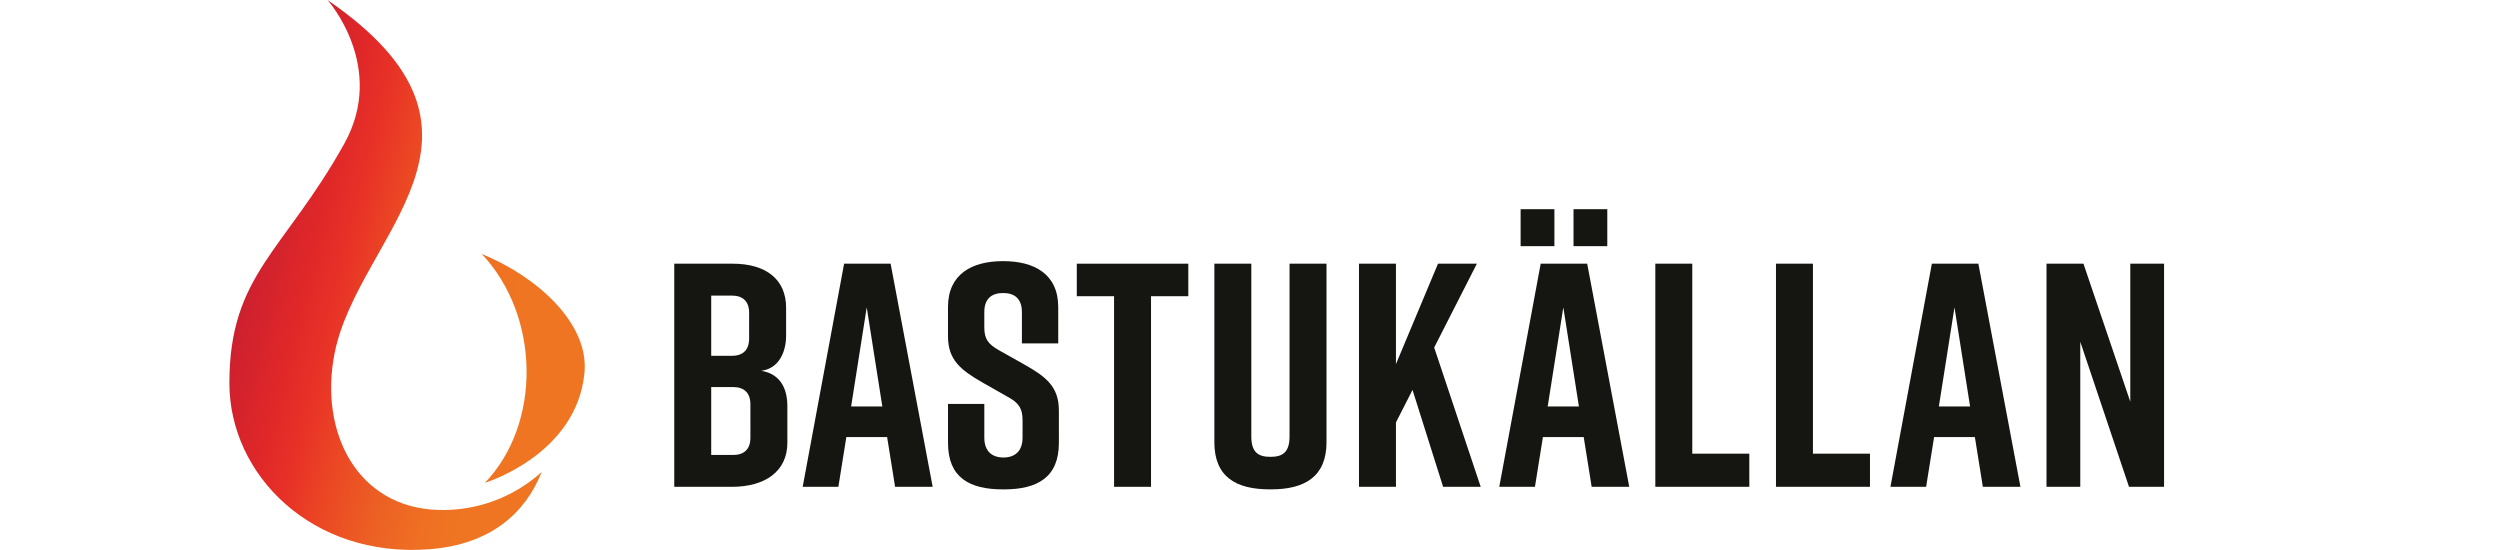 <svg id="Layer_1" data-name="Layer 1" xmlns="http://www.w3.org/2000/svg" xmlns:xlink="http://www.w3.org/1999/xlink" width="592.347" height="130.296" viewBox="0 0 592.347 130.296"><defs><style>.cls-1{fill:none;}.cls-2{clip-path:url(#clip-path);}.cls-3{fill:url(#linear-gradient);}.cls-4{clip-path:url(#clip-path-2);}.cls-5{fill:url(#linear-gradient-2);}.cls-6{fill:#151511;}</style><clipPath id="clip-path"><path class="cls-1" d="M81.544,34.102C67.269,59.682,54.35,65.066,54.35,90.767c0,21.732,19.553,41.544,47.464,39.364,14.374-1.122,22.66-8.501,26.533-18.304a34.899,34.899,0,0,1-24.476,8.998c-19.191-.539-28.35-18.387-24.573-37.221C84.927,55.535,123.945,31.818,77.599,0c0,0,14.145,15.819,3.945,34.102"/></clipPath><linearGradient id="linear-gradient" x1="55.484" y1="57.247" x2="121.603" y2="73.672" gradientTransform="translate(155.292 -26.753) rotate(88.625)" gradientUnits="userSpaceOnUse"><stop offset="0" stop-color="#c22033"/><stop offset="0.084" stop-color="#cd202f"/><stop offset="0.281" stop-color="#e12828"/><stop offset="0.401" stop-color="#e83327"/><stop offset="0.526" stop-color="#eb4724"/><stop offset="0.707" stop-color="#ec6024"/><stop offset="0.871" stop-color="#ef6f23"/><stop offset="1" stop-color="#ef7522"/></linearGradient><clipPath id="clip-path-2"><path class="cls-1" d="M114.892,114.4s21.767-6.59,23.598-26.11c1.095-11.696-11.282-22.81-24.332-28.107,13.85,14.714,14.189,40.178.735,54.221"/></clipPath><linearGradient id="linear-gradient-2" x1="52.622" y1="68.834" x2="118.725" y2="85.254" gradientTransform="translate(169.96 -60.582) rotate(71.717)" xlink:href="#linear-gradient"/></defs><g id="Group_12" data-name="Group 12"><g class="cls-2"><g id="Group_11" data-name="Group 11"><rect id="Rectangle_13" data-name="Rectangle 13" class="cls-3" x="24.322" y="27.58" width="134.051" height="77.152" transform="matrix(0.024, -1, 1, 0.024, 23.018, 155.889)"/></g></g></g><g id="Group_14" data-name="Group 14"><g class="cls-4"><g id="Group_13" data-name="Group 13"><rect id="Rectangle_14" data-name="Rectangle 14" class="cls-5" x="97.144" y="66.697" width="59.491" height="41.17" transform="translate(4.207 180.385) rotate(-71.717)"/></g></g></g><g id="Group_9" data-name="Group 9"><path id="Path_75" data-name="Path 75" class="cls-6" d="M180.369,87.854c4.227-.527,5.89-4.532,5.89-8.308V72.9c0-6.646-4.681-10.423-12.685-10.423H159.756v52.869h13.664c8.003,0,13.137-3.776,13.137-10.424v-8.683c0-4.08-1.587-7.628-6.191-8.385M168.514,70.036h4.906c2.491,0,4.076,1.284,4.076,4.078v6.118c0,2.795-1.585,4.078-4.076,4.078h-4.907Zm9.286,33.683c0,2.795-1.585,4.08-4.078,4.08h-5.209v-16.089H173.721c2.492,0,4.078,1.283,4.078,4.078Z"/><path id="Path_76" data-name="Path 76" class="cls-6" d="M200.001,62.478l-9.814,52.867h8.457l1.887-11.783h9.664l1.887,11.783H220.986l-9.964-52.867Zm1.661,33.834,3.699-23.488L209.06,96.312Z"/><path id="Path_77" data-name="Path 77" class="cls-6" d="M242.809,86.421l-6.19-3.475c-2.491-1.434-3.398-2.643-3.398-5.363V73.958c0-3.323,1.887-4.53,4.456-4.53s4.453,1.207,4.453,4.53V81.359h8.606V72.751c0-7.854-5.732-10.876-12.984-10.876h-.15c-7.247,0-12.985,3.022-12.985,10.876V79.699c0,5.513,2.946,7.93,8.077,10.874l6.115,3.475c2.642,1.434,3.474,2.795,3.474,5.514v4.155c0,3.247-1.888,4.682-4.53,4.682s-4.53-1.434-4.53-4.682v-8.005h-8.603v9.217c0,8.232,5.059,11.026,13.062,11.026h.15c7.999,0,13.059-2.867,13.059-11.026V97.301c0-5.665-3.021-8.006-8.077-10.876"/><path id="Path_78" data-name="Path 78" class="cls-6" d="M255.132,70.183h8.832v45.161h8.757v-45.161h8.834v-7.705H255.132Z"/><path id="Path_79" data-name="Path 79" class="cls-6" d="M305.543,103.412c0,3.776-1.662,4.833-4.53,4.833s-4.527-1.056-4.527-4.833V62.477h-8.758v42.294c0,8.232,5.133,11.178,13.135,11.178h.302c8.003,0,13.137-3.021,13.137-11.178V62.477h-8.757Z"/><path id="Path_80" data-name="Path 80" class="cls-6" d="M349.931,62.478h-9.212l-9.964,23.791V62.478h-8.759v52.867h8.759V100.087l3.926-7.703,7.247,22.96h8.905L339.815,82.34Z"/><path id="Path_81" data-name="Path 81" class="cls-6" d="M370.41,72.826l-3.7,23.488Z"/><path id="Path_82" data-name="Path 82" class="cls-6" d="M376.069,62.478H365.05l-9.814,52.867h8.454l1.888-11.783h9.664l1.887,11.783h8.905Zm-1.962,33.834h-7.398L370.41,72.825Z"/><path id="Path_83" data-name="Path 83" class="cls-6" d="M370.41,72.826l3.698,23.488Z"/><rect id="Rectangle_10" data-name="Rectangle 10" class="cls-6" x="372.827" y="49.565" width="8.002" height="8.76"/><rect id="Rectangle_11" data-name="Rectangle 11" class="cls-6" x="360.294" y="49.565" width="8.003" height="8.76"/><path id="Path_84" data-name="Path 84" class="cls-6" d="M400.967,62.478h-8.757v52.867h22.271V107.49H400.969Z"/><path id="Path_85" data-name="Path 85" class="cls-6" d="M429.555,62.478H420.798v52.867h22.271V107.49H429.557Z"/><path id="Path_86" data-name="Path 86" class="cls-6" d="M457.734,62.478l-9.814,52.867h8.454l1.89-11.783h9.663l1.887,11.783h8.905l-9.966-52.867Zm1.659,33.834,3.7-23.488,3.698,23.488Z"/><path id="Path_87" data-name="Path 87" class="cls-6" d="M504.749,62.478V95.182L493.651,62.478h-8.756v52.867h8.003V80.982L504.446,115.346h8.305V62.478Z"/></g></svg>